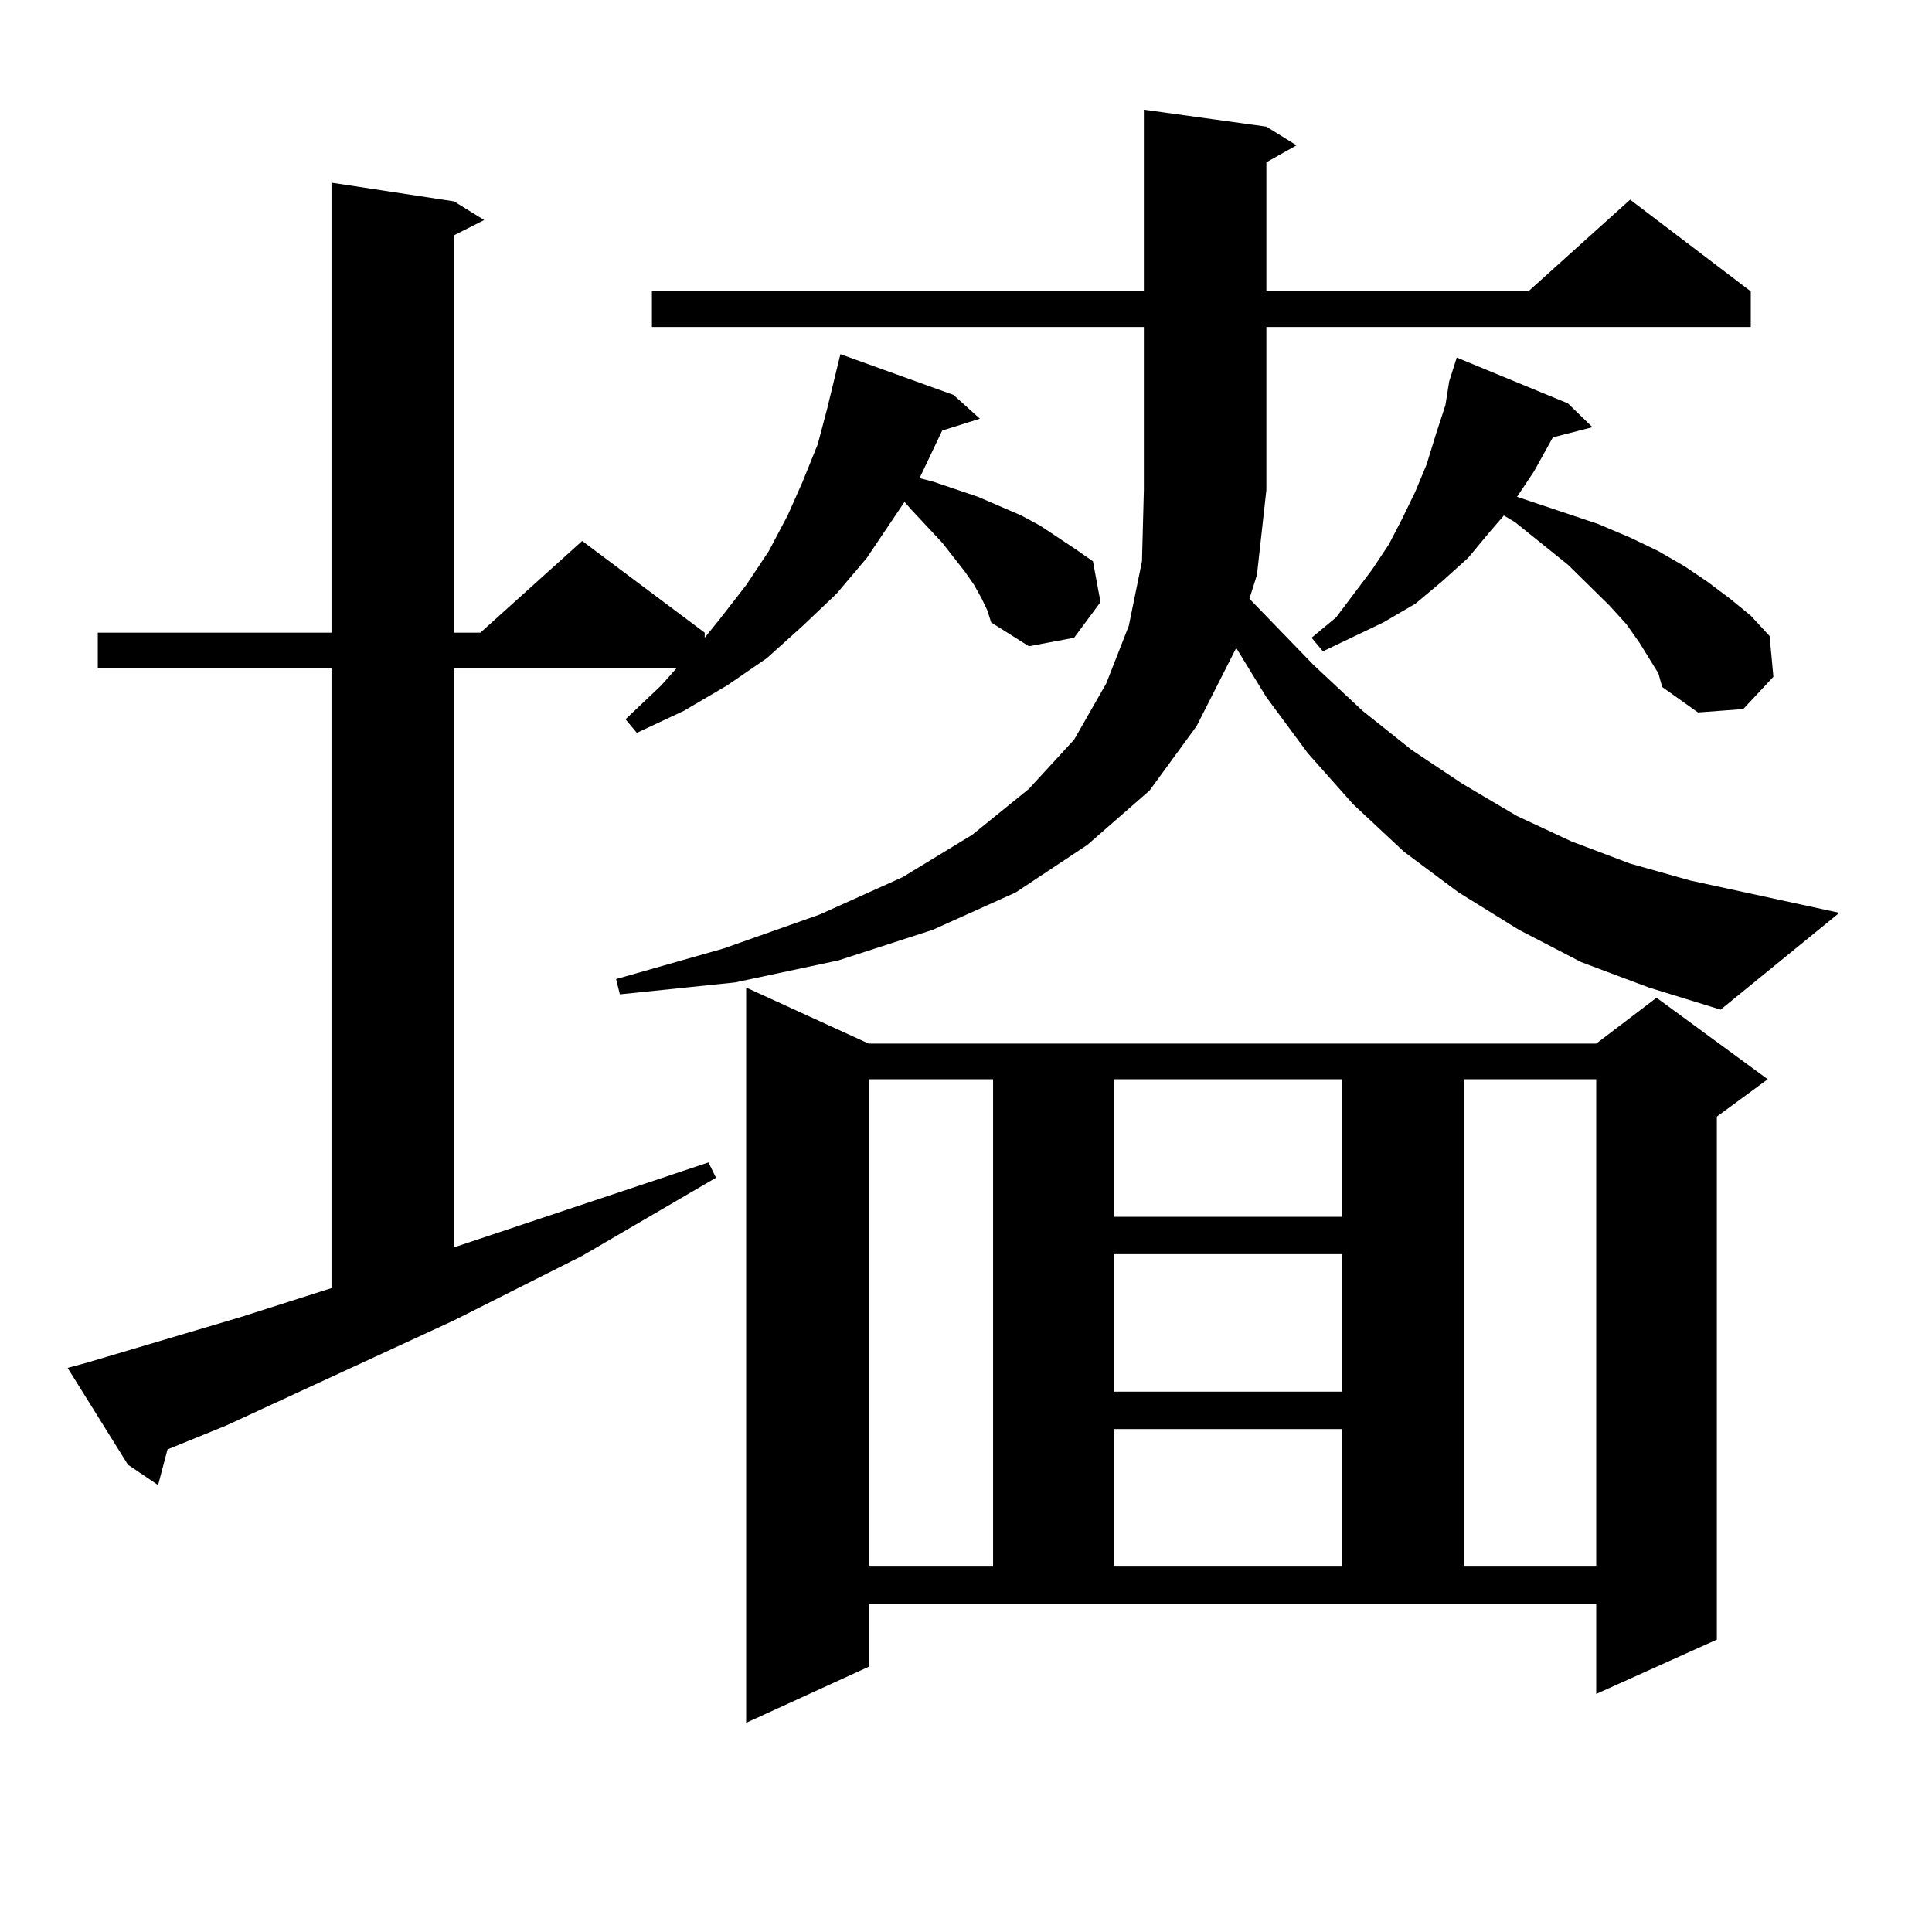 <?xml version="1.0" encoding="utf-8"?>
<!-- Generator: Adobe Illustrator 16.0.0, SVG Export Plug-In . SVG Version: 6.00 Build 0)  -->
<!DOCTYPE svg PUBLIC "-//W3C//DTD SVG 1.1//EN" "http://www.w3.org/Graphics/SVG/1.1/DTD/svg11.dtd">
<svg version="1.1" id="图层_1" xmlns="http://www.w3.org/2000/svg" xmlns:xlink="http://www.w3.org/1999/xlink" x="0px" y="0px"
	 width="1000px" height="1000px" viewBox="0 0 1000 1000" enable-background="new 0 0 1000 1000" xml:space="preserve">
<path d="M508.158,309.883l-3.902-7.031l-4.878-7.031l-11.707-14.941l-15.609-16.699l-3.902-4.395l-19.512,29.004l-15.609,18.457
	l-17.561,16.699l-18.536,16.699l-20.487,14.063l-22.438,13.184l-24.39,11.426l-5.854-7.031l18.536-17.578l7.805-8.789H234.994
	v299.707l131.704-43.945l3.902,7.91l-69.267,40.43l-66.34,33.398L116.948,737.91l-30.243,12.305l-4.878,18.457l-15.609-10.547
	l-31.219-50.098l9.756-2.637l79.998-23.73l46.828-14.941V345.918H50.608v-18.457h120.973V94.551l63.413,9.668l15.609,9.668
	l-15.609,7.91v205.664h13.658L301.334,280l63.413,47.461v2.637l7.805-9.668l13.658-17.578l11.707-17.578l9.756-18.457l7.805-17.578
	l7.805-19.336l4.878-18.457l6.829-28.125l58.535,21.094l13.658,12.305l-19.512,6.152l-11.707,24.609l6.829,1.758l23.414,7.91
	l22.438,9.668l9.756,5.273l18.536,12.305l8.78,6.152l3.902,21.094l-13.658,18.457l-23.414,4.395l-19.512-12.305l-1.951-6.152
	L508.158,309.883z M818.395,497.969L786.2,481.27l-31.219-19.336l-28.292-21.094l-26.341-24.609l-23.414-26.367l-21.463-29.004
	l-15.609-25.488l-20.487,40.43l-24.39,33.398l-32.194,28.125l-37.072,24.609l-42.926,19.336l-48.779,15.82l-53.657,11.426
	l-59.511,6.152l-1.951-7.91l55.608-15.82l49.755-17.578l42.926-19.336l36.097-21.973l29.268-23.73l23.414-25.488l16.585-29.004
	l11.707-29.883l6.829-33.398l0.976-36.914v-84.375H337.431v-18.457h254.628V56.758l63.413,8.789l15.609,9.668l-15.609,8.789v66.797
	h135.606l52.682-47.461l62.438,47.461v18.457H655.472v84.375l-4.878,43.945l-3.902,12.305l33.17,34.277l25.365,23.73l25.365,20.215
	l26.341,17.578l28.292,16.699l28.292,13.184l30.243,11.426l31.219,8.789l77.071,16.699l-61.462,50.098l-37.072-11.426
	L818.395,497.969z M449.623,862.715l-63.413,29.004V511.152l63.413,29.004h376.576l31.219-23.73l57.56,42.188l-26.341,19.336
	v270.703l-62.438,28.125v-46.582H449.623V862.715z M449.623,558.613v252.246h64.389V558.613H449.623z M576.449,558.613v71.191
	h118.046v-71.191H576.449z M576.449,649.141v71.191h118.046v-71.191H576.449z M576.449,739.668v71.191h118.046v-71.191H576.449z
	 M853.516,340.645l-4.878-7.91l-6.829-9.668l-8.78-9.668l-21.463-21.094l-27.316-21.973l-5.854-3.516l-6.829,7.91l-11.707,14.063
	l-13.658,12.305l-13.658,11.426l-16.585,9.668l-31.219,14.941l-5.854-7.031l12.683-10.547l18.536-24.609l8.78-13.184l6.829-13.184
	l6.829-14.063l5.854-14.063l4.878-15.82l4.878-14.941l1.951-12.305l3.902-12.305l57.56,23.73l12.683,12.305l-20.487,5.273
	l-9.756,17.578l-8.78,13.184l41.95,14.063l16.585,7.031l14.634,7.031l13.658,7.91l11.707,7.91l11.707,8.789l10.731,8.789
	l9.756,10.547l1.951,21.094l-15.609,16.699l-23.414,1.758l-18.536-13.184l-1.951-7.031L853.516,340.645z M757.908,558.613v252.246
	h68.291V558.613H757.908z"/>
</svg>
